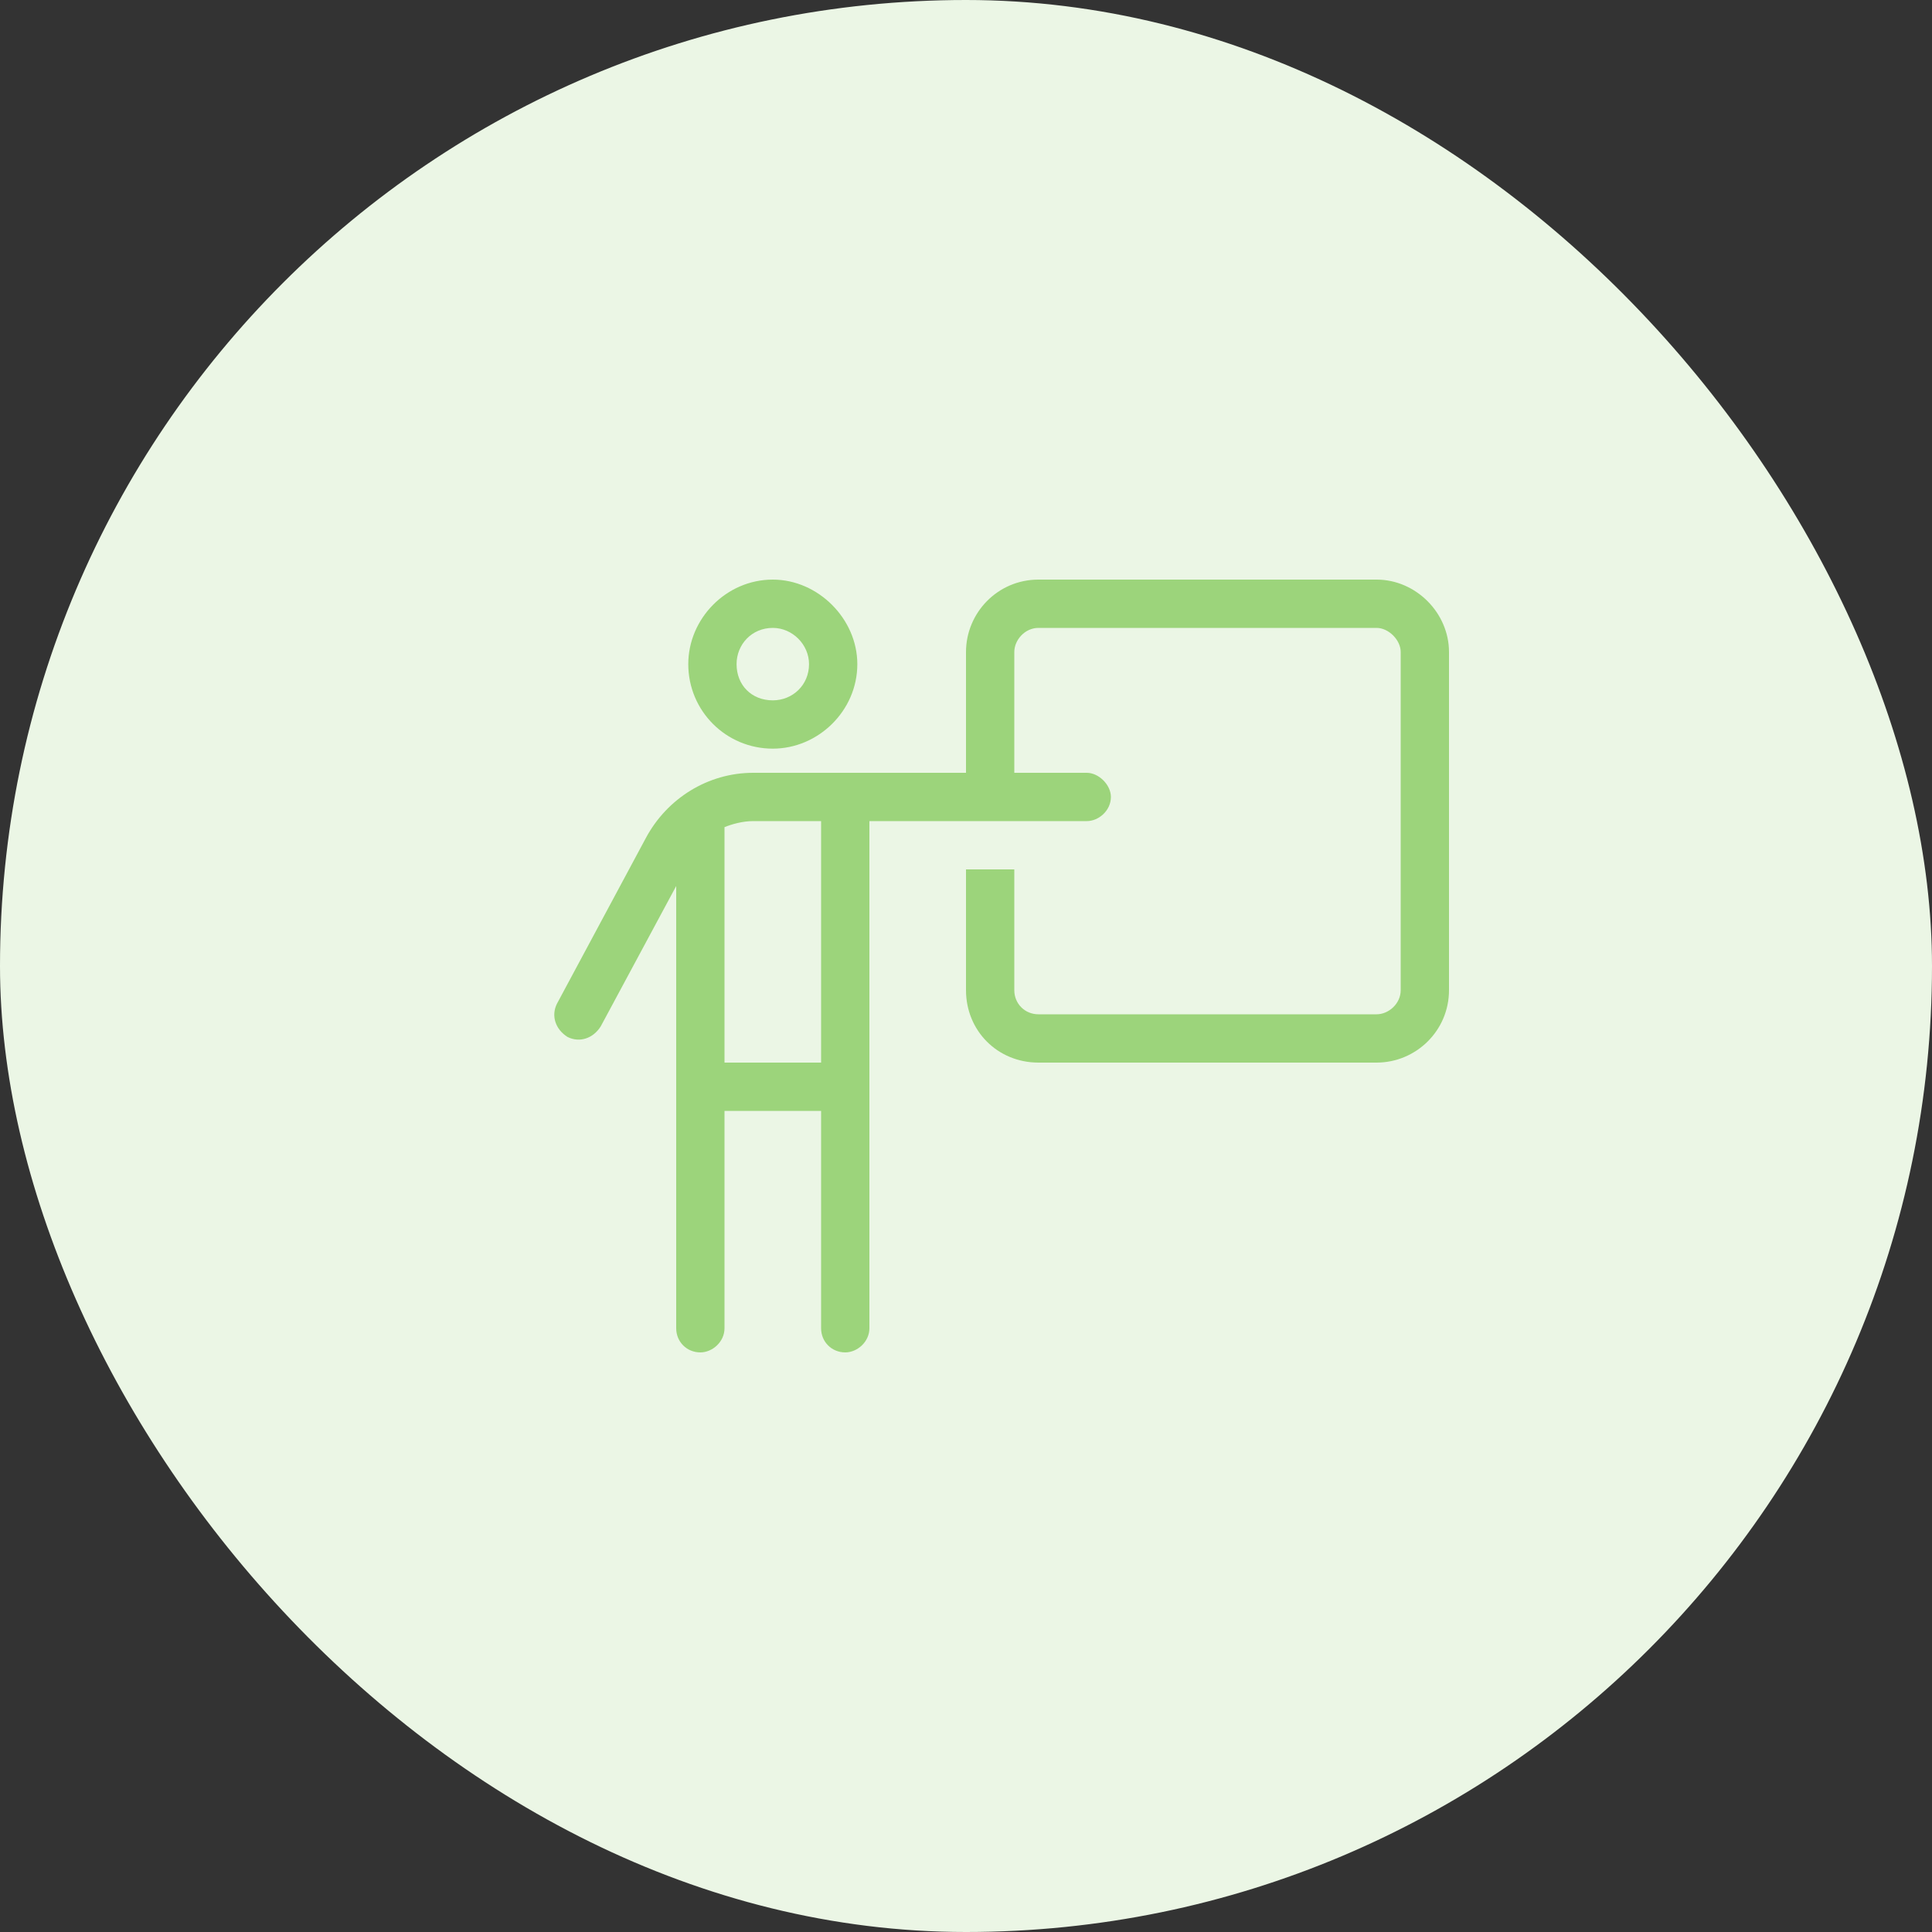<svg width="80" height="80" viewBox="0 0 80 80" fill="none" xmlns="http://www.w3.org/2000/svg">
<rect x="0" y="0" width="80" height="80" fill="#333333" stroke="none"/>
<g clip-path="url(#clip0_35_706)">
<rect width="80" height="80" rx="40" fill="#EBF6E5"/>
<path d="M35.5 27.5C35.5 29.438 33.875 31 32 31C30.062 31 28.5 29.438 28.5 27.5C28.5 25.625 30.062 24 32 24C33.875 24 35.5 25.625 35.5 27.5ZM32 26C31.125 26 30.5 26.688 30.5 27.5C30.5 28.375 31.125 29 32 29C32.812 29 33.5 28.375 33.5 27.5C33.5 26.688 32.812 26 32 26ZM29 56C28.438 56 28 55.562 28 55V36.688L24.875 42.5C24.562 43 24 43.188 23.5 42.938C23 42.625 22.812 42.062 23.062 41.562L26.75 34.688C27.625 33.062 29.312 32 31.188 32H40V27C40 25.375 41.312 24 43 24H57C58.625 24 60 25.375 60 27V41C60 42.688 58.625 44 57 44H43C41.312 44 40 42.688 40 41V36H42V41C42 41.562 42.438 42 43 42H57C57.5 42 58 41.562 58 41V27C58 26.5 57.5 26 57 26H43C42.438 26 42 26.5 42 27V32H45C45.5 32 46 32.5 46 33C46 33.562 45.5 34 45 34H36V55C36 55.562 35.5 56 35 56C34.438 56 34 55.562 34 55V46H30V55C30 55.562 29.5 56 29 56ZM31.188 34C30.75 34 30.312 34.125 30 34.25V44H34V34H31.188Z" fill="#9CD47B"/>
</g>
<defs>
<clipPath id="clip0_35_706">
<rect width="80" height="80" rx="40" fill="white"/>
</clipPath>
</defs>
</svg>
